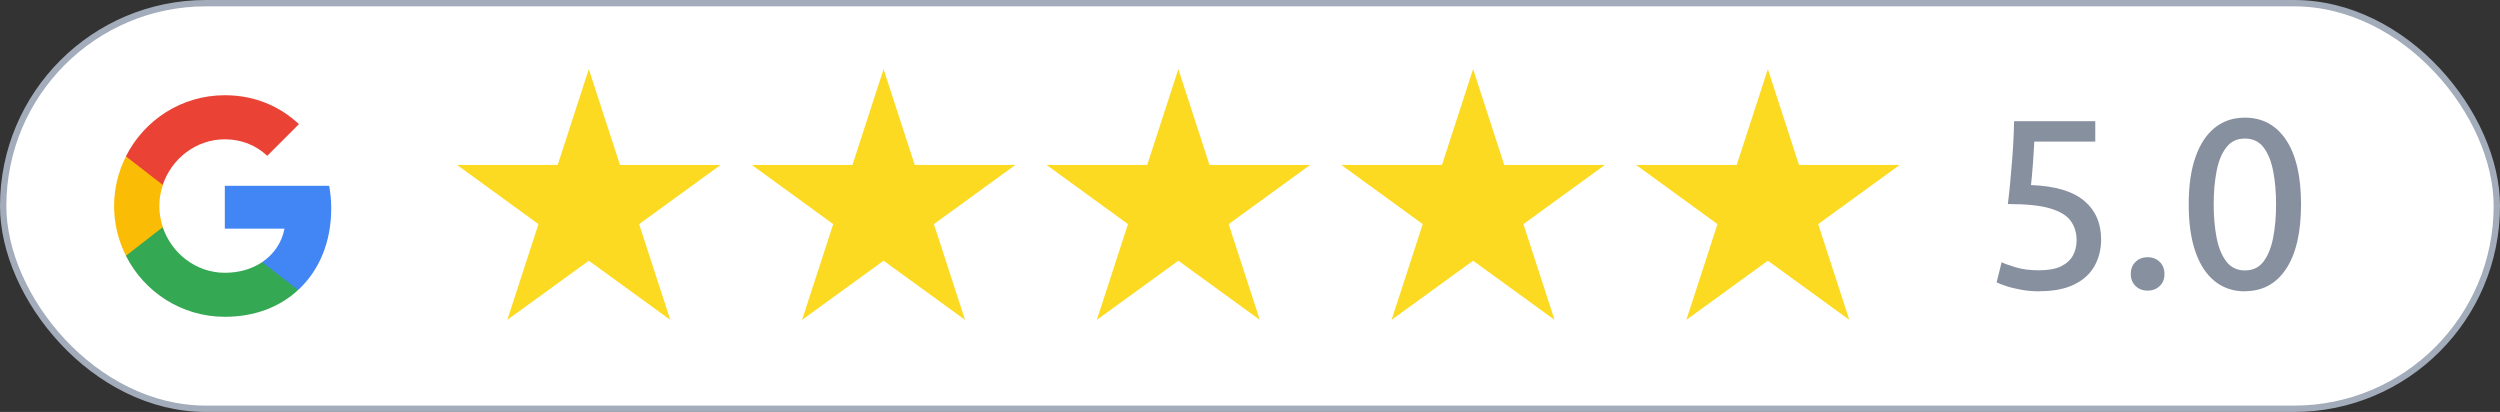 <?xml version="1.0" encoding="UTF-8"?>
<svg id="Layer_2" xmlns="http://www.w3.org/2000/svg" viewBox="0 0 393.54 64.85">
  <rect x="0" y="0" width="393.54" height="64.85" fill="#333333" stroke="none"/>
  <defs>
    <style>
      .cls-1 {
        fill: #ea4335;
      }

      .cls-2 {
        fill: #4285f4;
      }

      .cls-3 {
        fill: #34a853;
      }

      .cls-4 {
        fill: #fff;
        stroke: #a3acba;
        stroke-miterlimit: 10;
      }

      .cls-5 {
        fill: #87909f;
      }

      .cls-6 {
        fill: #fcda21;
      }

      .cls-7 {
        fill: #fbbc05;
      }
    </style>
  </defs>
  <g id="Layer_2-2" data-name="Layer_2">
    <g>
      <rect class="cls-4" x=".5" y=".5" width="392.54" height="63.85" rx="31.93" ry="31.93"/>
      <g>
        <path class="cls-2" d="M52.14,32.82c0-1.24-.11-2.43-.32-3.57h-16.43v6.75h9.39c-.41,2.17-1.65,4.01-3.5,5.25v4.39h5.66c3.3-3.04,5.2-7.52,5.2-12.83Z"/>
        <path class="cls-3" d="M35.39,49.87c4.71,0,8.66-1.55,11.54-4.22l-5.66-4.39c-1.55,1.05-3.54,1.68-5.88,1.68-4.53,0-8.39-3.06-9.77-7.18h-5.8v4.5c2.87,5.69,8.75,9.61,15.57,9.61Z"/>
        <path class="cls-7" d="M25.63,35.74c-.35-1.05-.55-2.16-.55-3.31s.21-2.27.55-3.31v-4.5h-5.8c-1.19,2.35-1.87,4.99-1.87,7.82s.68,5.47,1.87,7.82l4.52-3.52,1.28-.98Z"/>
        <path class="cls-1" d="M35.39,21.93c2.57,0,4.85.89,6.68,2.6l4.99-4.99c-3.03-2.82-6.96-4.55-11.67-4.55-6.82,0-12.7,3.92-15.57,9.62l5.8,4.5c1.38-4.12,5.23-7.18,9.77-7.18Z"/>
      </g>
      <g>
        <path class="cls-5" d="M321.06,45.86c-1.01,0-1.97-.08-2.89-.25-.92-.16-1.72-.36-2.4-.59-.68-.23-1.17-.42-1.47-.57l.79-3.18c.43.23,1.17.5,2.21.81,1.05.32,2.26.47,3.65.47,1.49,0,2.66-.21,3.52-.64.86-.43,1.47-1,1.85-1.7s.57-1.5.57-2.38c0-1.18-.31-2.2-.93-3.06-.62-.86-1.71-1.51-3.27-1.97s-3.77-.68-6.62-.68c.15-1.23.28-2.41.38-3.53.1-1.12.19-2.21.28-3.27.09-1.06.16-2.1.21-3.14.05-1.03.09-2.07.11-3.1h12.78v3.21h-9.6c-.03.45-.06.99-.09,1.61-.04.62-.08,1.25-.13,1.91-.05.66-.1,1.27-.15,1.85-.05.58-.1,1.07-.15,1.47,3.81.15,6.6.98,8.37,2.48,1.78,1.5,2.67,3.53,2.67,6.1,0,1.54-.35,2.92-1.04,4.16-.69,1.24-1.76,2.21-3.19,2.91-1.44.71-3.25,1.06-5.44,1.06Z"/>
        <path class="cls-5" d="M338.07,45.75c-.76,0-1.39-.24-1.89-.72-.5-.48-.76-1.11-.76-1.89s.25-1.45.76-1.93c.5-.48,1.13-.72,1.89-.72s1.39.24,1.89.72c.5.48.76,1.12.76,1.93s-.25,1.41-.76,1.89c-.5.48-1.13.72-1.89.72Z"/>
        <path class="cls-5" d="M353.38,45.86c-1.84,0-3.42-.53-4.74-1.59-1.32-1.06-2.34-2.6-3.04-4.63-.71-2.03-1.06-4.52-1.06-7.47s.35-5.4,1.06-7.43c.71-2.03,1.72-3.57,3.04-4.63,1.32-1.06,2.9-1.59,4.74-1.59,2.77,0,4.94,1.18,6.5,3.53s2.34,5.73,2.34,10.11-.78,7.79-2.34,10.15-3.73,3.53-6.5,3.53ZM353.38,42.57c1.26,0,2.24-.47,2.95-1.42.71-.95,1.21-2.21,1.51-3.78.3-1.57.45-3.31.45-5.2s-.15-3.62-.45-5.2c-.3-1.57-.81-2.83-1.51-3.76-.71-.93-1.69-1.4-2.95-1.4s-2.21.47-2.93,1.4c-.72.93-1.23,2.19-1.53,3.76-.3,1.58-.45,3.31-.45,5.2s.15,3.62.45,5.2c.3,1.58.81,2.83,1.53,3.78.72.94,1.69,1.42,2.93,1.42Z"/>
      </g>
      <g>
        <polygon class="cls-6" points="92.69 10.88 97.59 25.96 113.44 25.96 100.61 35.28 105.51 50.35 92.69 41.04 79.86 50.35 84.76 35.28 71.94 25.96 87.79 25.96 92.69 10.88"/>
        <polygon class="cls-6" points="139.09 10.88 143.99 25.96 159.84 25.96 147.01 35.28 151.91 50.35 139.09 41.04 126.26 50.35 131.16 35.28 118.34 25.96 134.19 25.96 139.09 10.88"/>
        <polygon class="cls-6" points="185.49 10.88 190.39 25.96 206.24 25.96 193.41 35.28 198.31 50.35 185.49 41.04 172.66 50.35 177.56 35.28 164.74 25.96 180.59 25.96 185.49 10.88"/>
        <polygon class="cls-6" points="231.89 10.88 236.79 25.96 252.64 25.96 239.81 35.28 244.71 50.35 231.89 41.04 219.06 50.35 223.96 35.28 211.14 25.96 226.99 25.96 231.89 10.88"/>
        <polygon class="cls-6" points="278.29 10.88 283.19 25.96 299.04 25.96 286.21 35.28 291.11 50.35 278.29 41.04 265.46 50.35 270.36 35.28 257.54 25.96 273.39 25.96 278.29 10.88"/>
      </g>
    </g>
  </g>
</svg>